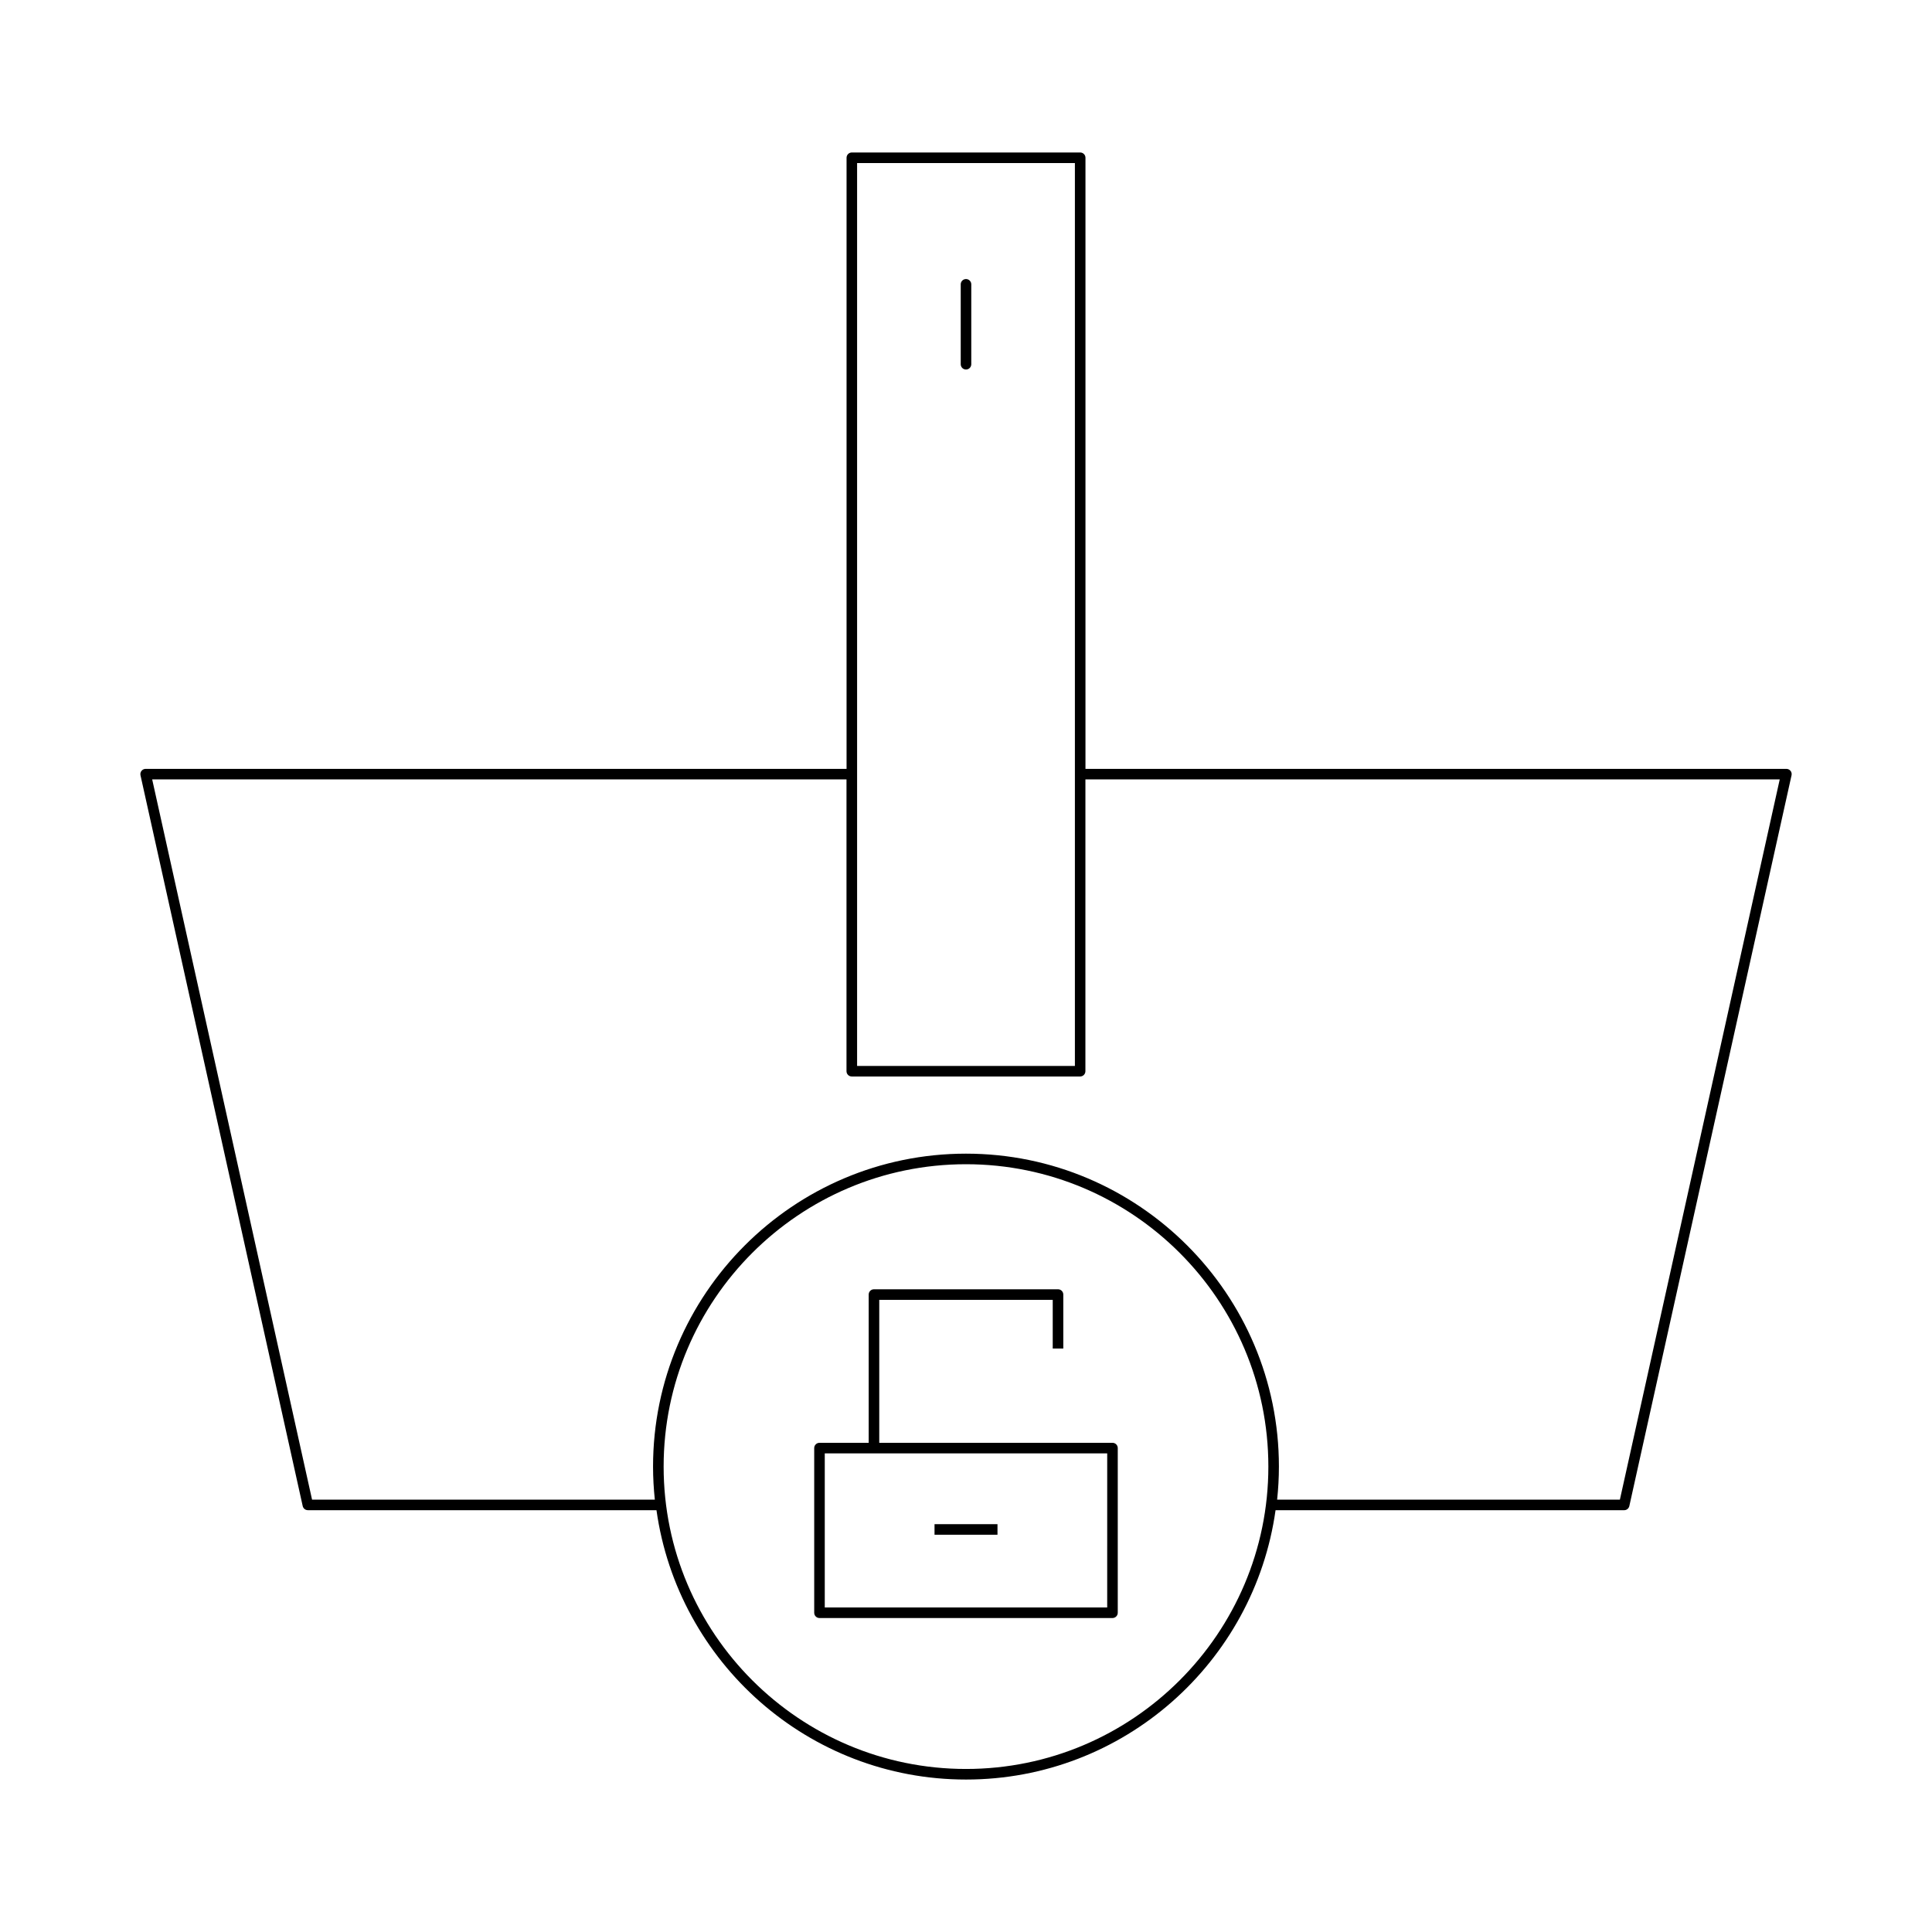 <?xml version="1.0" encoding="UTF-8"?>
<!-- Uploaded to: ICON Repo, www.svgrepo.com, Generator: ICON Repo Mixer Tools -->
<svg fill="#000000" width="800px" height="800px" version="1.1" viewBox="144 144 512 512" xmlns="http://www.w3.org/2000/svg">
 <g>
  <path d="m438.82 526.36h-61.809v-37.891h45.973v12.906h2.801v-14.305c0-0.77-0.625-1.398-1.398-1.398h-48.777c-0.773 0-1.398 0.629-1.398 1.398v39.289h-13.039c-0.773 0-1.398 0.629-1.398 1.398v43.641c0 0.77 0.625 1.398 1.398 1.398h77.648c0.773 0 1.398-0.629 1.398-1.398v-43.641c0-0.77-0.625-1.398-1.398-1.398zm-1.402 43.641h-74.848v-40.84h74.852z"/>
  <path d="m391.66 547.92h16.684v2.801h-16.684z"/>
  <path d="m618.5 348.28c-0.266-0.332-0.668-0.523-1.09-0.523h-185.75v-161.95c0-0.77-0.625-1.398-1.398-1.398h-60.516c-0.773 0-1.398 0.629-1.398 1.398v161.95h-185.75c-0.422 0-0.824 0.191-1.09 0.523-0.27 0.328-0.367 0.766-0.277 1.176l42.988 193.66c0.141 0.645 0.711 1.098 1.367 1.098h92.387c5.656 40.27 40.234 71.383 82.035 71.383s76.379-31.113 82.027-71.379h92.387c0.656 0 1.223-0.453 1.367-1.098l42.988-193.66c0.094-0.414-0.004-0.852-0.273-1.18zm-247.36 0.883c0-0.004 0.004-0.004 0.004-0.008s-0.004-0.004-0.004-0.008v-161.94h57.719v161.94c0 0.004-0.004 0.004-0.004 0.008s0.004 0.004 0.004 0.008v77.32h-57.719zm28.859 263.63c-44.184 0-80.129-35.949-80.129-80.129-0.004-44.184 35.941-80.133 80.129-80.133 44.184 0 80.129 35.949 80.129 80.129 0 44.184-35.945 80.133-80.129 80.133zm173.29-71.379h-90.836c0.305-2.879 0.473-5.797 0.473-8.754 0-45.73-37.199-82.93-82.93-82.93s-82.93 37.199-82.93 82.93c0 2.957 0.168 5.875 0.473 8.754h-90.84l-42.367-190.86h184v77.328c0 0.77 0.625 1.398 1.398 1.398h60.516c0.773 0 1.398-0.629 1.398-1.398l0.004-77.328h184z"/>
  <path d="m400 217.95c-0.773 0-1.398 0.629-1.398 1.398v21.18c0 0.77 0.625 1.398 1.398 1.398s1.398-0.629 1.398-1.398v-21.18c0-0.77-0.625-1.398-1.398-1.398z"/>
 </g>
</svg>